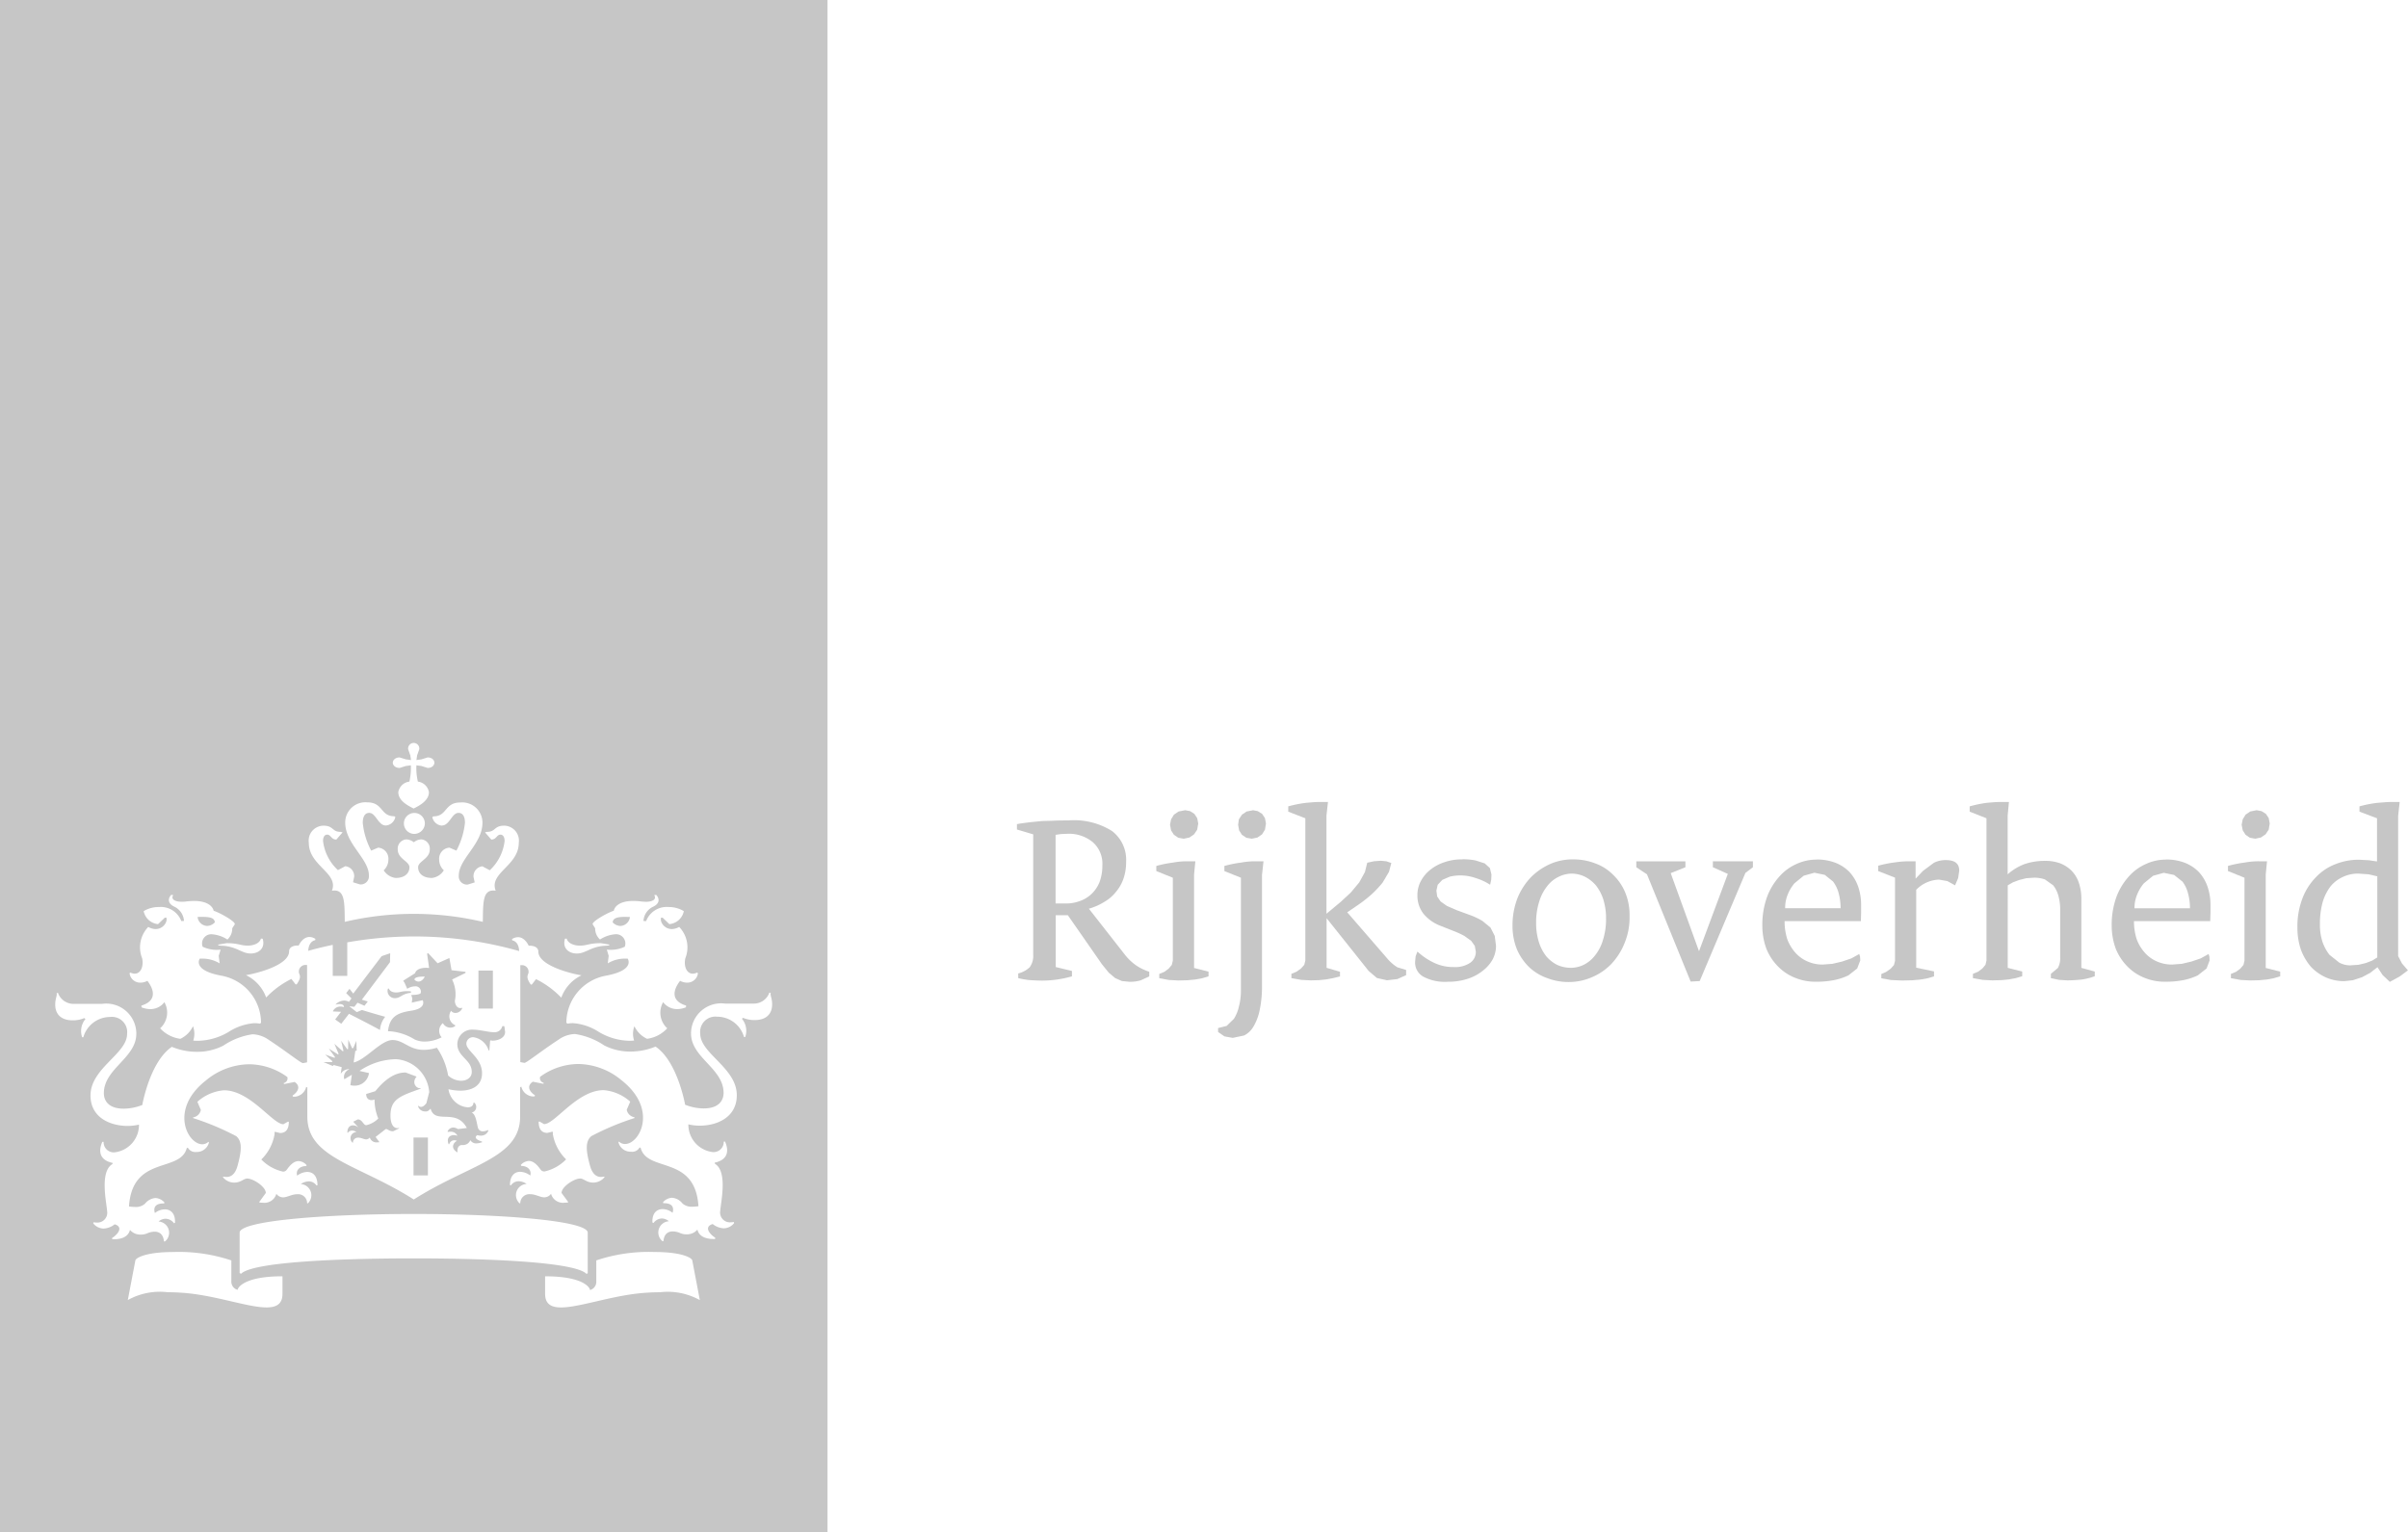 <svg id="Group_6199" data-name="Group 6199" xmlns="http://www.w3.org/2000/svg" width="112.778" height="71.79" viewBox="0 0 112.778 71.79">
  <path id="Path_6650" data-name="Path 6650" d="M798.575,29.021H796.7V29.3l.7.312-1.344,3.607h-.011l-1.32-3.643.689-.276v-.276h-2.3V29.3l.5.332,2.045,5.024.424-.024,2.142-5.068.351-.265Z" transform="translate(-716.478 11.329)" fill="#c6c6c6"/>
  <path id="Path_6651" data-name="Path 6651" d="M782.93,3.252H744.173v71.79H782.93ZM763.422,38.859l-.032-.22-.1-.28a.262.262,0,1,1,.518,0l-.1.28-.032.22.231-.032.293-.09c.214,0,.317.133.317.246s-.1.246-.317.246l-.293-.092-.231-.03a2.706,2.706,0,0,0,.068.762.6.6,0,0,1,.518.494c0,.4-.451.633-.716.768-.267-.135-.719-.366-.719-.768a.6.6,0,0,1,.52-.494,2.866,2.866,0,0,0,.068-.762l-.233.03-.291.092c-.214,0-.321-.133-.321-.246s.107-.246.321-.246l.291.09.233.032Zm1.448,3.072a.493.493,0,0,1-.449-.4l.053-.034c.65,0,.509-.65,1.26-.65a.947.947,0,0,1,1.035.948c0,1-1.109,1.692-1.109,2.477a.384.384,0,0,0,.424.419l.321-.1-.056-.261a.466.466,0,0,1,.417-.492l.345.184a2.216,2.216,0,0,0,.695-1.369c0-.238-.113-.3-.192-.3-.182,0-.186.231-.432.231l-.293-.338.1-.023c.4,0,.323-.289.792-.289a.7.7,0,0,1,.689.8c0,1.083-1.408,1.41-1.081,2.246a.8.8,0,0,0-.111-.009c-.488,0-.481.544-.492,1.468a14.175,14.175,0,0,0-6.466,0c-.009-.924,0-1.468-.49-1.468a.8.8,0,0,0-.111.009c.329-.836-1.083-1.162-1.083-2.246a.7.7,0,0,1,.691-.8c.469,0,.394.289.792.289l.1.023-.293.338c-.244,0-.25-.231-.432-.231-.079,0-.191.06-.191.3A2.206,2.206,0,0,0,760,44.016l.344-.184a.466.466,0,0,1,.417.492l-.053.261.319.1a.384.384,0,0,0,.424-.419c0-.785-1.11-1.48-1.11-2.477a.946.946,0,0,1,1.035-.948c.749,0,.608.65,1.258.65l.055.034a.492.492,0,0,1-.447.4c-.36,0-.462-.591-.779-.591-.118,0-.3.069-.3.468a3.51,3.51,0,0,0,.394,1.3l.327-.139a.519.519,0,0,1,.479.561.677.677,0,0,1-.22.5.767.767,0,0,0,.56.359c.449,0,.646-.24.646-.5,0-.287-.548-.389-.548-.836a.434.434,0,0,1,.407-.471.6.6,0,0,1,.347.135.582.582,0,0,1,.346-.135.432.432,0,0,1,.4.471c0,.447-.546.548-.546.836,0,.263.2.5.648.5a.755.755,0,0,0,.556-.359.682.682,0,0,1-.218-.5.519.519,0,0,1,.481-.561l.327.139a3.555,3.555,0,0,0,.4-1.3c0-.4-.178-.468-.3-.468-.317,0-.419.591-.777.591m-1.316.394a.491.491,0,1,1,.515-.49.5.5,0,0,1-.515.49M774.406,45.5c.329,0,.531-.111.407-.314l.094-.008c.1.1.242.368-.145.552a.788.788,0,0,0-.453.668l.126.006a1.027,1.027,0,0,1,1.05-.659,1.359,1.359,0,0,1,.715.193.762.762,0,0,1-.678.608l-.312-.3-.071-.008c-.075.192.137.539.5.539a.719.719,0,0,0,.344-.1,1.38,1.38,0,0,1,.289,1.465c-.086.368.055.725.346.725a.459.459,0,0,0,.2-.051l.043.03a.5.5,0,0,1-.516.441.672.672,0,0,1-.319-.085c-.06.079-.7.862.282,1.16l-.009.081a1.114,1.114,0,0,1-.409.084.818.818,0,0,1-.659-.325.99.99,0,0,0,.192,1.224,1.561,1.561,0,0,1-.945.492,1.225,1.225,0,0,1-.593-.59,1.008,1.008,0,0,0-.013.672c-.081.008-.156.011-.231.011a2.9,2.9,0,0,1-1.419-.413,2.587,2.587,0,0,0-1.207-.413,1.521,1.521,0,0,0-.27.024l-.047-.047a2.255,2.255,0,0,1,1.849-2.2c1.4-.257,1.023-.8,1.023-.8-.028,0-.056,0-.083,0a1.54,1.54,0,0,0-.849.222l.043-.351-.088-.293a1.567,1.567,0,0,0,.841-.135.434.434,0,0,0-.43-.586,1.536,1.536,0,0,0-.73.248.693.693,0,0,1-.227-.528l-.12-.192c0-.156.789-.576.99-.625.043-.2.272-.462.916-.462a2.967,2.967,0,0,1,.368.024,1.552,1.552,0,0,0,.2.013m-21.737.905.126-.006a.791.791,0,0,0-.454-.668c-.385-.184-.244-.456-.143-.552l.094.008c-.124.2.079.314.408.314a1.5,1.5,0,0,0,.2-.013,3.021,3.021,0,0,1,.37-.024c.644,0,.873.267.916.462.2.049.991.469.991.625l-.122.192a.685.685,0,0,1-.227.528,1.548,1.548,0,0,0-.732-.248.431.431,0,0,0-.426.586,1.555,1.555,0,0,0,.839.135l-.088.293.045.351a1.547,1.547,0,0,0-.849-.222c-.026,0-.055,0-.083,0,0,0-.377.546,1.021.8a2.255,2.255,0,0,1,1.849,2.2l-.047.047a1.525,1.525,0,0,0-.27-.024,2.586,2.586,0,0,0-1.207.413,2.918,2.918,0,0,1-1.421.413c-.073,0-.152,0-.231-.011a1,1,0,0,0-.011-.672,1.232,1.232,0,0,1-.593.59,1.569,1.569,0,0,1-.946-.492.991.991,0,0,0,.2-1.224.824.824,0,0,1-.661.325,1.114,1.114,0,0,1-.409-.084l-.009-.081c.976-.3.34-1.081.282-1.16a.672.672,0,0,1-.319.084.5.5,0,0,1-.516-.441l.041-.03a.461.461,0,0,0,.2.051c.289,0,.43-.357.346-.725a1.38,1.38,0,0,1,.289-1.465.719.719,0,0,0,.344.1c.362,0,.576-.347.5-.539l-.071.008-.314.3a.758.758,0,0,1-.674-.608,1.347,1.347,0,0,1,.713-.193,1.027,1.027,0,0,1,1.05.659m7.1,2.567h.672V47.4a17.991,17.991,0,0,1,8.051.407c-.009-.235-.1-.456-.325-.5l-.009-.06a.517.517,0,0,1,.28-.09c.321,0,.492.383.5.4l.051,0c.175,0,.4.064.4.272,0,.682,1.645,1.061,2.024,1.115a1.857,1.857,0,0,0-.948,1.048,4.239,4.239,0,0,0-1.183-.869l-.19.246-.053.013c-.255-.36-.133-.441-.111-.55a.31.31,0,0,0-.325-.364c-.019,0-.038,0-.058,0V53.01l.193.036h0c.1,0,.792-.56,1.585-1.078a1.409,1.409,0,0,1,.779-.274,3.323,3.323,0,0,1,1.371.533,2.662,2.662,0,0,0,1.224.289,3.1,3.1,0,0,0,1.183-.233c1.033.7,1.384,2.724,1.384,2.724a2.416,2.416,0,0,0,.869.173c.787,0,.933-.452.933-.725,0-1.153-1.525-1.649-1.525-2.786a1.411,1.411,0,0,1,1.6-1.4l1.311,0a.772.772,0,0,0,.76-.518l.064.021c-.041.1.064.242.064.529,0,.464-.287.74-.821.74a1.371,1.371,0,0,1-.544-.105l-.051.043a.882.882,0,0,1,.156.854l-.058,0a1.307,1.307,0,0,0-1.258-.95.714.714,0,0,0-.791.8c0,.926,1.712,1.6,1.712,2.878,0,1.046-.937,1.427-1.737,1.427a2.242,2.242,0,0,1-.531-.062,1.292,1.292,0,0,0,1.149,1.3.476.476,0,0,0,.507-.492l.062,0c.2.456.118.858-.488.988l.017.054c.6.362.274,1.789.244,2.208a.459.459,0,0,0,.516.528.567.567,0,0,0,.124-.011l.011.051a.627.627,0,0,1-.486.244.892.892,0,0,1-.516-.2c-.419.126-.16.466.12.642l-.007.058a.9.9,0,0,1-.1,0c-.2,0-.637-.047-.73-.437a.646.646,0,0,1-.5.22.756.756,0,0,1-.3-.056.888.888,0,0,0-.351-.081c-.2,0-.407.092-.441.46l-.051-.008a.526.526,0,0,1,.306-.928.511.511,0,0,0-.33-.13.5.5,0,0,0-.39.212l-.049-.023c-.024-.441.206-.629.479-.629a.768.768,0,0,1,.464.173c.019-.069.143-.449-.407-.449h-.028l-.011-.047a.6.6,0,0,1,.426-.208.693.693,0,0,1,.483.267.643.643,0,0,0,.477.152,1.951,1.951,0,0,0,.272-.023c-.156-2.416-2.4-1.56-2.708-2.736l-.049-.017a.394.394,0,0,1-.4.2.585.585,0,0,1-.591-.443l.024-.034a.407.407,0,0,0,.287.116c.685,0,1.564-1.63-.171-2.991a3.227,3.227,0,0,0-2.013-.757,3.066,3.066,0,0,0-1.795.6.222.222,0,0,0,.167.28l-.009.049-.5-.1c-.366.242-.055.548.1.633l-.013.051a.374.374,0,0,1-.079.008.594.594,0,0,1-.546-.462l-.056.03v1.373c0,1.956-2.375,2.227-4.981,3.885-2.608-1.658-4.985-1.928-4.985-3.885V54.2l-.054-.03a.594.594,0,0,1-.548.462.374.374,0,0,1-.079-.008l-.009-.051c.146-.084.46-.391.094-.633l-.5.1-.008-.049a.226.226,0,0,0,.169-.28,3.078,3.078,0,0,0-1.8-.6,3.226,3.226,0,0,0-2.013.757c-1.735,1.361-.856,2.991-.173,2.991a.414.414,0,0,0,.287-.116l.026.034a.585.585,0,0,1-.593.443.393.393,0,0,1-.394-.2l-.051.017c-.306,1.175-2.55.319-2.707,2.736a2.028,2.028,0,0,0,.274.023.638.638,0,0,0,.475-.152.7.7,0,0,1,.484-.267.6.6,0,0,1,.426.208l-.011.047h-.028c-.552,0-.426.379-.407.449a.768.768,0,0,1,.464-.173c.27,0,.5.188.479.629l-.049.023a.5.5,0,0,0-.391-.212.511.511,0,0,0-.331.13.527.527,0,0,1,.308.928l-.055.008c-.034-.368-.242-.46-.441-.46a.889.889,0,0,0-.351.081.747.747,0,0,1-.3.056.642.642,0,0,1-.5-.22c-.094.392-.528.437-.73.437a.905.905,0,0,1-.1,0l-.008-.058c.28-.176.539-.516.122-.642a.894.894,0,0,1-.518.2.627.627,0,0,1-.486-.244l.009-.051a.575.575,0,0,0,.126.011.46.46,0,0,0,.516-.528c-.03-.419-.357-1.846.244-2.208l.017-.054c-.608-.13-.685-.531-.488-.988l.062,0a.475.475,0,0,0,.507.492,1.29,1.29,0,0,0,1.149-1.3,2.243,2.243,0,0,1-.531.062c-.8,0-1.739-.381-1.739-1.427,0-1.275,1.713-1.953,1.713-2.878a.714.714,0,0,0-.789-.8,1.31,1.31,0,0,0-1.26.95l-.056,0a.883.883,0,0,1,.156-.854l-.053-.043a1.355,1.355,0,0,1-.545.105c-.533,0-.819-.276-.819-.74,0-.287.105-.434.064-.529l.064-.021a.77.77,0,0,0,.76.518l1.311,0a1.41,1.41,0,0,1,1.6,1.4c0,1.138-1.521,1.633-1.521,2.786,0,.272.143.725.931.725a2.432,2.432,0,0,0,.869-.173s.351-2.022,1.384-2.724a3.09,3.09,0,0,0,1.183.233,2.674,2.674,0,0,0,1.226-.289,3.307,3.307,0,0,1,1.369-.533,1.409,1.409,0,0,1,.779.274c.792.518,1.485,1.078,1.585,1.078h0l.192-.036V48.459a.561.561,0,0,0-.056,0,.31.31,0,0,0-.325.364c.021.109.145.19-.111.55l-.053-.013-.19-.246a4.188,4.188,0,0,0-1.181.869,1.863,1.863,0,0,0-.95-1.048c.379-.054,2.024-.434,2.024-1.115,0-.208.222-.272.4-.272l.051,0c.006-.015.178-.4.5-.4a.518.518,0,0,1,.28.09l-.009.06c-.222.047-.316.268-.325.5.18-.054.586-.163,1.147-.28v1.449Zm11.423-1.048c-.344,0-.693-.222-.556-.693l.081-.006c.054.21.325.329.612.329.357,0,.432-.115.993-.115l.4.068c0,.069-.161.036-.4.073-.539.086-.751.344-1.13.344m-15.409-.37c.287,0,.561-.118.614-.329l.083.006c.137.471-.214.693-.56.693-.378,0-.59-.257-1.128-.344-.239-.038-.4,0-.4-.073l.4-.068c.561,0,.637.115.991.115m13.881,8.361c.5,0,1.549-1.59,2.784-1.59a2.112,2.112,0,0,1,1.245.539l-.163.381a.435.435,0,0,0,.362.349v.039a12.335,12.335,0,0,0-2.017.845c-.306.25-.246.723-.068,1.376.124.46.353.537.522.537a.879.879,0,0,0,.148-.017l.015.024a.679.679,0,0,1-.528.257c-.325,0-.443-.19-.614-.19-.282,0-.873.383-.873.676l.31.421-.008.023a1.039,1.039,0,0,1-.165.013.578.578,0,0,1-.629-.419.386.386,0,0,1-.312.167c-.2,0-.407-.146-.661-.146a.425.425,0,0,0-.468.424h-.036a.523.523,0,0,1,.336-.905.693.693,0,0,0-.376-.126.432.432,0,0,0-.362.193l-.045-.015c0-.439.218-.621.479-.621a.813.813,0,0,1,.473.176c.073-.272-.143-.451-.421-.451l-.028-.041a.546.546,0,0,1,.381-.192c.295,0,.5.349.565.421a.207.207,0,0,0,.171.071,2.018,2.018,0,0,0,1.01-.567,2.143,2.143,0,0,1-.622-1.183l0-.1-.024-.013-.231.056c-.141,0-.409-.043-.409-.522l.036-.013.216.124Zm-14.88,2.477c.169,0,.4-.077.522-.537.177-.653.237-1.127-.068-1.376a12.408,12.408,0,0,0-2.016-.845V55.6a.437.437,0,0,0,.362-.349l-.163-.381a2.112,2.112,0,0,1,1.245-.539c1.233,0,2.281,1.59,2.784,1.59l.218-.124.036.013c0,.479-.27.522-.413.522l-.229-.056-.026.013,0,.1a2.145,2.145,0,0,1-.62,1.183,2.013,2.013,0,0,0,1.008.567.2.2,0,0,0,.171-.071c.062-.071.27-.421.567-.421a.533.533,0,0,1,.377.192l-.024.041c-.278,0-.5.178-.421.451a.809.809,0,0,1,.473-.176c.261,0,.479.182.479.621l-.045.015a.435.435,0,0,0-.364-.193.692.692,0,0,0-.374.126.524.524,0,0,1,.336.9h-.038a.421.421,0,0,0-.466-.424c-.253,0-.464.146-.663.146a.392.392,0,0,1-.312-.167.578.578,0,0,1-.629.419,1.019,1.019,0,0,1-.165-.013l-.006-.023.306-.421c0-.293-.588-.676-.871-.676-.169,0-.289.19-.614.19a.669.669,0,0,1-.524-.257l.013-.024a.879.879,0,0,0,.148.017m.68,4.533-.058-.034V61c0-.554,3.947-.875,8.153-.875s8.15.321,8.15.875l0,1.9-.056.034c-.5-.541-4.326-.729-8.092-.729s-7.595.188-8.094.729m16.343.755a.394.394,0,0,0,.3-.4V62.3a7.7,7.7,0,0,1,2.715-.394c1.341,0,1.759.287,1.78.391l.355,1.863a3.1,3.1,0,0,0-1.872-.368c-.186,0-.391.006-.612.021-1.541.092-3.119.691-4.016.691-.466,0-.747-.161-.747-.638v-.821c1.833,0,2.1.552,2.1.635m-21.645.481.355-1.863c.021-.1.439-.391,1.78-.391a7.721,7.721,0,0,1,2.715.394v.978a.393.393,0,0,0,.295.4c0-.083.27-.635,2.1-.635v.821c0,.477-.282.638-.747.638-.9,0-2.475-.6-4.016-.691-.222-.015-.426-.021-.612-.021a3.088,3.088,0,0,0-1.872.368m23.28-17.952c-.379,0-.55.066-.569.255a.509.509,0,0,0,.366.169.469.469,0,0,0,.443-.419c-.088,0-.169-.006-.24-.006m-19.769,0c-.071,0-.152,0-.24.006a.469.469,0,0,0,.443.419.512.512,0,0,0,.366-.169c-.019-.19-.188-.255-.569-.255m10.56,1.694-.051.032.094.665c-.047,0-.092-.006-.133-.006-.366,0-.5.146-.524.255l-.554.349.068.109.118.272a.669.669,0,0,1,.359-.116.249.249,0,0,1,.269.325s-.064.079-.438.079l.049.165-.026.193.513-.113c.075.175.008.407-.526.49-.665.1-1.027.28-1.1.967a1.107,1.107,0,0,1,.111,0,2.6,2.6,0,0,1,1.134.381,1.143,1.143,0,0,0,.475.1,1.762,1.762,0,0,0,.792-.2.457.457,0,0,1,.06-.663.392.392,0,0,0,.573.139v-.043a.452.452,0,0,1-.19-.674.242.242,0,0,0,.2.1.345.345,0,0,0,.325-.231l-.021-.009a.281.281,0,0,1-.075.011c-.173,0-.252-.2-.252-.338a1.559,1.559,0,0,0-.13-1l.627-.306,0-.054-.654-.075-.1-.571-.552.246-.438-.469Zm-.443,1.339a.279.279,0,0,1-.2-.092c-.009-.083.141-.143.385-.143.034,0,.068,0,.1,0-.086.161-.191.231-.293.231m-1.329-1.326-.4.137L760.717,49.8l-.175-.223-.156.2.248.25-.12.161a.444.444,0,0,0-.223-.062.589.589,0,0,0-.4.182l0,.009a.784.784,0,0,1,.19-.026c.1,0,.2.03.2.143a.566.566,0,0,0-.165-.026.38.38,0,0,0-.349.214l.007.015.372.017-.276.359.287.2.361-.466s1.16.591,1.451.76a1.132,1.132,0,0,1,.244-.621c-.359-.094-1.089-.317-1.089-.317l-.242.1-.34-.265.007-.008.22.023.148-.192.327.143.154-.2-.278-.084,1.318-1.757.009-.4Zm4.81.811h-.676V50.5h.676Zm-4.867.845-.047,0a.338.338,0,0,0,.315.449c.287,0,.308-.2.757-.252l.008-.064a1.039,1.039,0,0,0-.182-.013,1.323,1.323,0,0,0-.3.032.886.886,0,0,1-.218.03c-.206,0-.313-.1-.336-.184m5.312,1.765a.373.373,0,0,1-.387.282c-.246,0-.676-.12-.965-.12a.689.689,0,0,0-.755.67c0,.612.676.727.676,1.312,0,.257-.224.411-.5.411a.923.923,0,0,1-.608-.248,3.283,3.283,0,0,0-.526-1.3,2.123,2.123,0,0,1-.616.1c-.691,0-.944-.46-1.461-.46-.544,0-1.252.926-1.821,1.051l.079-.544.064-.011-.017-.454-.146.336-.049.008-.182-.4-.009.436-.039.011-.287-.4.109.477-.032.017-.393-.351s.107.253.2.477l-.03.021-.43-.272.291.4-.026.032c-.257-.092-.437-.154-.437-.154l.34.314-.019.039-.4,0,.441.184.032-.047.381.1-.045.295.015,0a.434.434,0,0,1,.357-.2h.015l.008.011a.38.38,0,0,0-.233.451l.024,0,.334-.2-.07.488a.784.784,0,0,0,.184.023.672.672,0,0,0,.687-.591l-.443-.1a3.142,3.142,0,0,1,1.716-.55,1.673,1.673,0,0,1,1.549,1.542l-.131.516c-.1.137-.186.178-.254.178a.168.168,0,0,1-.118-.051l-.021.013a.338.338,0,0,0,.34.25.217.217,0,0,0,.216-.109l.036-.009c.218.742,1.192-.053,1.694.894l-.415.051a.431.431,0,0,0-.224-.073.293.293,0,0,0-.263.186l.013.021a.654.654,0,0,1,.114-.011.342.342,0,0,1,.336.192.455.455,0,0,0-.165-.032c-.193,0-.364.133-.248.426h.028a.249.249,0,0,1,.238-.186.3.3,0,0,1,.124.028c-.139.064-.336.317.007.533l.023-.009c-.034-.19.06-.329.206-.329h.017a.368.368,0,0,0,.374-.227.306.306,0,0,0,.282.15.836.836,0,0,0,.269-.054l-.006-.032c-.178-.051-.415-.169-.22-.3a.553.553,0,0,0,.162.024.362.362,0,0,0,.359-.24l-.021-.021a.566.566,0,0,1-.233.06.234.234,0,0,1-.244-.2c-.058-.223-.092-.6-.287-.68a.269.269,0,0,0,.12-.468l-.034,0c-.007.156-.116.223-.267.223a.989.989,0,0,1-.905-.849,2.5,2.5,0,0,0,.554.068c.563,0,1.018-.24,1.018-.813,0-.725-.734-1.042-.734-1.391a.309.309,0,0,1,.331-.3.877.877,0,0,1,.712.62l.034,0,.036-.449.03-.028a.191.191,0,0,0,.1.017c.19,0,.571-.1.571-.407l-.034-.268-.1-.006Zm-4.553,2.17c-.74,0-1.292.766-1.4.875l-.4.122-.023.008c0,.222.133.287.25.287a.276.276,0,0,0,.126-.028l.015.009a2.366,2.366,0,0,0,.175.881,1.132,1.132,0,0,1-.56.312c-.148,0-.177-.27-.4-.27l-.21.107.015.021.231.25a.423.423,0,0,0-.257-.1c-.145,0-.269.1-.265.338l.024.011a.24.24,0,0,1,.2-.105.358.358,0,0,1,.2.071.285.285,0,0,0-.18.5l.015-.006a.235.235,0,0,1,.25-.233c.146,0,.261.081.372.081a.213.213,0,0,0,.169-.088.32.32,0,0,0,.342.227.561.561,0,0,0,.1-.008l0-.011-.171-.233.475-.372c.111,0,.145.105.347.105l.282-.137-.009-.017a.3.3,0,0,1-.069.008c-.208,0-.329-.22-.329-.584,0-.775.438-.916,1.412-1.264l0-.023a.208.208,0,0,1-.034,0c-.184,0-.394-.265-.154-.544l-.539-.2Zm1.068,3.044h-.674v1.774h.674Z" transform="translate(-744.173 -3.252)" fill="#c6c6c6"/>
  <path id="Path_6652" data-name="Path 6652" d="M777,27.8c-.244,0-.462,0-.667.011s-.411.009-.618.021c-.191.024-.374.036-.567.06s-.364.045-.558.081v.252l.762.227v5.646a.886.886,0,0,1-.169.586,1.217,1.217,0,0,1-.533.285v.218a3.663,3.663,0,0,0,.545.094c.182.011.389.023.593.023a5.078,5.078,0,0,0,1.378-.2v-.252l-.76-.184V32.242h.569l1.6,2.3.316.391.3.252.314.139.364.036a1.784,1.784,0,0,0,.518-.069l.4-.184v-.218a2.444,2.444,0,0,1-.618-.3,2.522,2.522,0,0,1-.509-.481l-1.7-2.172a2.9,2.9,0,0,0,.727-.323,1.884,1.884,0,0,0,.543-.469,1.946,1.946,0,0,0,.351-.62,2.347,2.347,0,0,0,.122-.785,1.69,1.69,0,0,0-.665-1.446A3.348,3.348,0,0,0,777,27.8M776.4,31.69V28.474l.253-.036.267-.011a1.756,1.756,0,0,1,1.222.391,1.347,1.347,0,0,1,.449,1.091,2.2,2.2,0,0,1-.133.781,1.569,1.569,0,0,1-.375.554,1.486,1.486,0,0,1-.546.332,1.826,1.826,0,0,1-.665.115Z" transform="translate(-726.962 10.636)" fill="#c6c6c6"/>
  <path id="Path_6653" data-name="Path 6653" d="M780.091,27.494l-.291.058-.218.148-.133.218-.049.255.049.263.133.207.207.139.253.045.267-.056.218-.152.145-.216.049-.289-.049-.252-.133-.2-.2-.128-.242-.045Zm.5,2.39H780.2a3.5,3.5,0,0,0-.642.058,5.6,5.6,0,0,0-.8.16v.242l.773.31v3.885l-.049.2-.145.173-.2.15-.242.1v.2l.46.083.447.023.422-.011.353-.034.327-.06.3-.09v-.218l-.678-.173V30.506l.06-.621Z" transform="translate(-724.602 10.466)" fill="#c6c6c6"/>
  <path id="Path_6654" data-name="Path 6654" d="M782.232,27.494l-.293.058-.218.148-.143.218-.036.255.047.263.131.207.208.139.253.045.267-.056.218-.152.133-.216.047-.289-.047-.252-.133-.2-.206-.128-.229-.045Zm.507,2.39h-.4a3.525,3.525,0,0,0-.64.058,5.612,5.612,0,0,0-.8.16v.242l.774.31v5.3a2.869,2.869,0,0,1-.1.759,1.768,1.768,0,0,1-.229.552l-.34.332-.4.1v.184l.3.207.387.069.533-.113a1.066,1.066,0,0,0,.436-.415,2.489,2.489,0,0,0,.289-.76,5.378,5.378,0,0,0,.111-1.183V30.526l.071-.642Z" transform="translate(-723.555 10.466)" fill="#c6c6c6"/>
  <path id="Path_6655" data-name="Path 6655" d="M784.567,27.246h-.411c-.169,0-.387.021-.64.043a5.907,5.907,0,0,0-.811.163V27.7l.8.31v6.665l-.049.2-.154.173-.208.15-.242.1v.2l.46.083.449.023.389-.011.336-.034.315-.06.327-.079V35.2l-.627-.184V32.691l1.971,2.473.387.33.471.105.484-.056.411-.184v-.244l-.411-.124a2.1,2.1,0,0,1-.484-.426l-1.863-2.15.422-.287a6.663,6.663,0,0,0,.727-.561,5.457,5.457,0,0,0,.507-.541l.3-.507.109-.413-.231-.081L787.047,30l-.327.023-.315.069-.109.437-.265.483-.4.481-.473.437-.663.552v-4.6l.071-.642Z" transform="translate(-722.37 10.325)" fill="#c6c6c6"/>
  <path id="Path_6656" data-name="Path 6656" d="M788.714,28.963a2.481,2.481,0,0,0-.86.139,2.083,2.083,0,0,0-.667.368,1.681,1.681,0,0,0-.434.539,1.4,1.4,0,0,0-.146.642,1.381,1.381,0,0,0,.278.852,1.9,1.9,0,0,0,.809.575l.606.24a4.08,4.08,0,0,1,.5.229l.325.231.171.242.047.274a.624.624,0,0,1-.253.507,1.26,1.26,0,0,1-.776.207,2.083,2.083,0,0,1-.894-.184,3.083,3.083,0,0,1-.811-.541l-.085.218-.024.253a.755.755,0,0,0,.376.7,2.141,2.141,0,0,0,1.16.242,2.874,2.874,0,0,0,.922-.137,2.195,2.195,0,0,0,.712-.379,1.722,1.722,0,0,0,.46-.529,1.342,1.342,0,0,0,.158-.642l-.06-.462-.2-.391-.375-.308a3.371,3.371,0,0,0-.558-.267l-.654-.24-.458-.2-.291-.207-.158-.231-.038-.276.062-.274.218-.231.351-.15a2.155,2.155,0,0,1,1.221.071,2.582,2.582,0,0,1,.665.31l.051-.242.011-.24-.073-.3-.242-.22-.422-.135a3.008,3.008,0,0,0-.616-.058" transform="translate(-720.223 11.297)" fill="#c6c6c6"/>
  <path id="Path_6657" data-name="Path 6657" d="M792.254,28.963a2.641,2.641,0,0,0-1.078.218,3.01,3.01,0,0,0-.9.62,3.107,3.107,0,0,0-.629.978,3.509,3.509,0,0,0-.233,1.275,2.937,2.937,0,0,0,.208,1.127,2.636,2.636,0,0,0,.567.828,2.384,2.384,0,0,0,.847.516,2.781,2.781,0,0,0,1.029.184,2.666,2.666,0,0,0,1.051-.218,2.747,2.747,0,0,0,.909-.61,3.074,3.074,0,0,0,.629-.976,3.122,3.122,0,0,0,.242-1.288,2.73,2.73,0,0,0-.2-1.093,2.43,2.43,0,0,0-.558-.826,2.238,2.238,0,0,0-.836-.541,2.83,2.83,0,0,0-1.04-.193m-.12,5.079a1.587,1.587,0,0,1-.618-.128,1.666,1.666,0,0,1-.52-.4,2.072,2.072,0,0,1-.351-.665,2.916,2.916,0,0,1-.133-.909,3.174,3.174,0,0,1,.145-1,2.135,2.135,0,0,1,.375-.725,1.471,1.471,0,0,1,.533-.436,1.425,1.425,0,0,1,.6-.15,1.45,1.45,0,0,1,.618.139,1.715,1.715,0,0,1,.518.4,2.121,2.121,0,0,1,.353.655,2.993,2.993,0,0,1,.133.9,3.243,3.243,0,0,1-.146,1.021,2.074,2.074,0,0,1-.375.725,1.549,1.549,0,0,1-.531.436,1.446,1.446,0,0,1-.6.139" transform="translate(-718.576 11.297)" fill="#c6c6c6"/>
  <g id="Group_6198" data-name="Group 6198" transform="translate(82.538 37.571)">
    <path id="Path_6658" data-name="Path 6658" d="M799.415,28.97a2.231,2.231,0,0,0-.933.207,2.308,2.308,0,0,0-.8.586,3,3,0,0,0-.58.965,3.842,3.842,0,0,0-.218,1.333,3.111,3.111,0,0,0,.193,1.091,2.506,2.506,0,0,0,.546.828,2.284,2.284,0,0,0,.8.529,2.472,2.472,0,0,0,.969.182,4.234,4.234,0,0,0,.871-.079,2.9,2.9,0,0,0,.653-.218l.411-.323.145-.379-.011-.173-.037-.126-.374.207-.436.148-.449.105-.449.034a1.735,1.735,0,0,1-.7-.139,1.621,1.621,0,0,1-.569-.4,2.012,2.012,0,0,1-.389-.633,2.761,2.761,0,0,1-.131-.864H801.5l.011-.391v-.344a2.634,2.634,0,0,0-.145-.9,1.965,1.965,0,0,0-.411-.676,1.891,1.891,0,0,0-.654-.424,2.412,2.412,0,0,0-.883-.15m-1.465,2.285a1.65,1.65,0,0,1,.12-.642,1.939,1.939,0,0,1,.315-.528l.436-.357.5-.139.484.1.387.31a1.544,1.544,0,0,1,.255.516,2.7,2.7,0,0,1,.1.736H797.95Z" transform="translate(-796.884 -26.27)" fill="#c6c6c6"/>
    <path id="Path_6659" data-name="Path 6659" d="M803.511,28.984a1.229,1.229,0,0,0-.556.128l-.509.379-.34.357H802.1v-.807H801.8a4.42,4.42,0,0,0-.651.049,5.613,5.613,0,0,0-.8.158V29.5l.787.308V33.7l-.049.2-.156.173-.208.15-.229.1v.2l.46.081.511.023.469-.011.389-.034.325-.058.314-.092V34.2l-.834-.173V30.376A1.564,1.564,0,0,1,803.2,29.9l.387.068.362.2.145-.345.049-.344c0-.334-.206-.494-.629-.494" transform="translate(-794.921 -26.262)" fill="#c6c6c6"/>
    <path id="Path_6660" data-name="Path 6660" d="M804.926,27.246h-.387c-.207,0-.435.021-.678.043a6.065,6.065,0,0,0-.776.163V27.7l.787.31v6.665l-.047.2-.146.173-.2.15-.242.1v.2l.46.083.447.023.422-.011.353-.034.327-.06.3-.09v-.218l-.678-.173V31.151l.242-.139.3-.113.328-.081.351-.024a1.522,1.522,0,0,1,.52.081l.388.276a1.389,1.389,0,0,1,.242.484,2.458,2.458,0,0,1,.085.71V34.54a.908.908,0,0,1-.109.484l-.327.274v.2l.387.083.385.023a6.652,6.652,0,0,0,.715-.045,2.993,2.993,0,0,0,.569-.15v-.218l-.629-.173V31.8a2.3,2.3,0,0,0-.122-.783,1.485,1.485,0,0,0-.338-.552,1.553,1.553,0,0,0-.531-.344,1.955,1.955,0,0,0-.7-.115,2.9,2.9,0,0,0-1,.161,2.567,2.567,0,0,0-.76.469V27.888l.06-.642Z" transform="translate(-793.374 -27.246)" fill="#c6c6c6"/>
    <path id="Path_6661" data-name="Path 6661" d="M809.864,28.97a2.222,2.222,0,0,0-.931.207,2.3,2.3,0,0,0-.8.586,3,3,0,0,0-.582.965,3.842,3.842,0,0,0-.218,1.333,3.111,3.111,0,0,0,.193,1.091,2.532,2.532,0,0,0,.546.828,2.283,2.283,0,0,0,.8.529,2.464,2.464,0,0,0,.967.182,4.208,4.208,0,0,0,.871-.079,2.876,2.876,0,0,0,.655-.218l.411-.323.143-.379-.01-.173-.037-.126-.374.207-.437.148-.447.105-.449.034a1.742,1.742,0,0,1-.7-.139,1.6,1.6,0,0,1-.567-.4,2.013,2.013,0,0,1-.389-.633,2.707,2.707,0,0,1-.133-.864h3.571l.013-.391v-.344a2.635,2.635,0,0,0-.146-.9,1.936,1.936,0,0,0-.411-.676,1.892,1.892,0,0,0-.653-.424,2.41,2.41,0,0,0-.884-.15M808.4,31.255a1.65,1.65,0,0,1,.122-.642,1.981,1.981,0,0,1,.314-.528l.436-.357.5-.139.483.1.391.31a1.541,1.541,0,0,1,.252.516,2.567,2.567,0,0,1,.1.736H808.4Z" transform="translate(-790.97 -26.27)" fill="#c6c6c6"/>
    <path id="Path_6662" data-name="Path 6662" d="M812.141,27.494l-.287.058-.218.148-.133.218-.051.255.051.263.133.207.2.139.255.045.263-.056.22-.152.146-.216.047-.289-.047-.252-.133-.2-.207-.128-.244-.045Zm.5,2.39h-.387a3.5,3.5,0,0,0-.642.058,5.553,5.553,0,0,0-.8.16v.242l.773.31v3.885l-.047.2-.146.173-.2.15-.242.1v.2l.46.083.449.023.421-.011.353-.034.325-.06.3-.09v-.218l-.678-.173V30.506l.06-.621Z" transform="translate(-789.003 -27.106)" fill="#c6c6c6"/>
    <path id="Path_6663" data-name="Path 6663" d="M817.681,27.246h-.389c-.178,0-.4.021-.676.043a5.586,5.586,0,0,0-.822.163V27.7l.822.31v2.022l-.387-.056-.449-.024a2.955,2.955,0,0,0-1.112.208,2.485,2.485,0,0,0-.922.62,2.841,2.841,0,0,0-.629,1,3.65,3.65,0,0,0-.229,1.367,3.144,3.144,0,0,0,.169,1.035,2.646,2.646,0,0,0,.471.794,2.25,2.25,0,0,0,.7.492,2.146,2.146,0,0,0,.86.173l.4-.045.424-.139.387-.207.338-.263.24.366.34.321.46-.252.387-.287-.278-.323-.18-.344V27.888l.071-.642ZM815.394,34.9a1.1,1.1,0,0,1-.543-.126l-.462-.368a2.055,2.055,0,0,1-.327-.608,2.555,2.555,0,0,1-.12-.828,3.758,3.758,0,0,1,.133-1.046,2.277,2.277,0,0,1,.374-.736,1.6,1.6,0,0,1,.582-.436,1.655,1.655,0,0,1,.714-.15l.484.034.4.094v3.8l-.24.148-.3.115-.34.081-.351.023Z" transform="translate(-787.827 -27.246)" fill="#c6c6c6"/>
  </g>
</svg>

